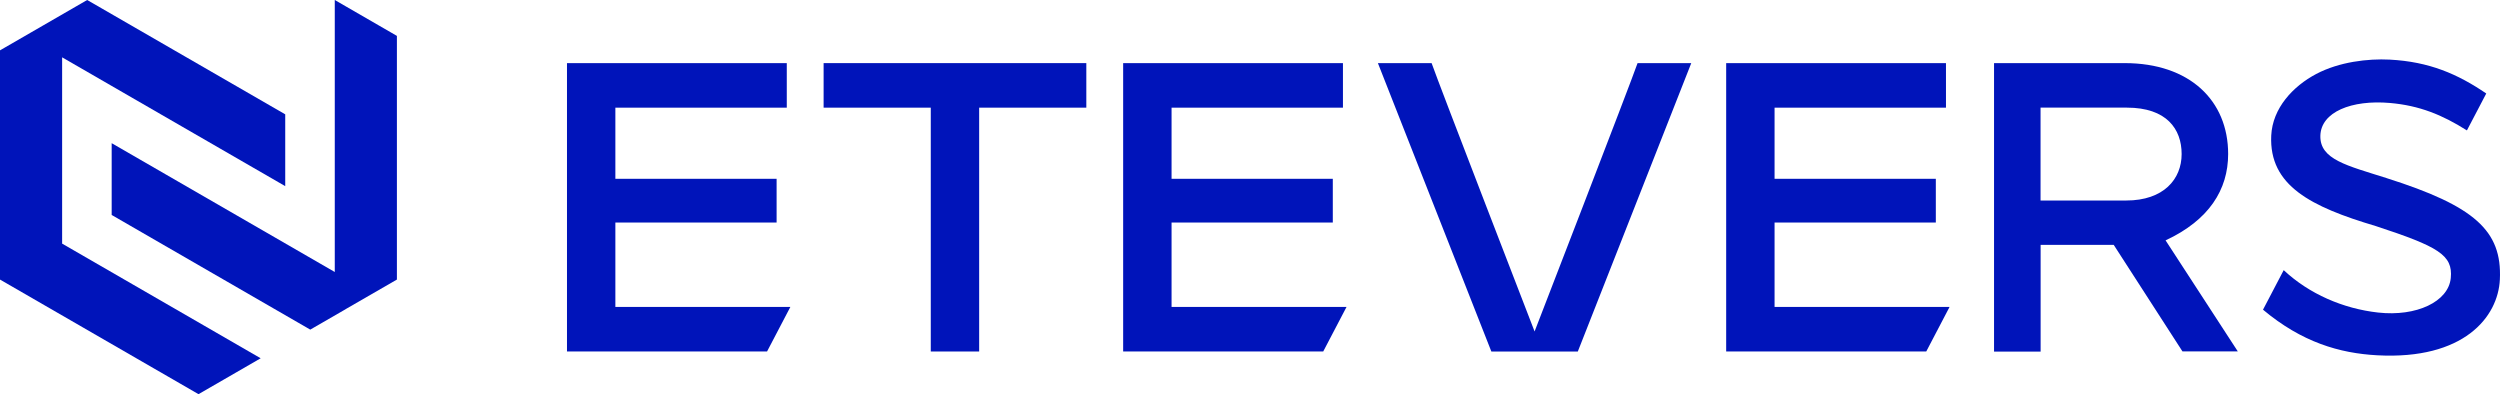 <?xml version="1.0" encoding="UTF-8"?>
<svg id="Layer_2" xmlns="http://www.w3.org/2000/svg" viewBox="0 0 1014.8 160">
  <defs>
    <style>
      .cls-1 {
        fill: #0014ba;
      }
    </style>
  </defs>
  <g id="Layer_1-2" data-name="Layer_1">
    <g>
      <polygon class="cls-1" points="0 113.48 0 20.44 35.39 0 115.78 46.41 115.78 75.56 25.22 23.27 25.22 98.89 105.81 145.43 80.58 160 0 113.48"/>
      <polygon class="cls-1" points="135.89 0 135.89 17.4 135.89 33.09 135.89 110.41 45.33 58.12 45.33 87.26 125.94 133.8 139.35 126.06 140.49 125.38 161.11 113.48 161.11 14.57 135.89 0"/>
      <path class="cls-1" d="M809.42,142.7V25.62h53.03c26.39,0,42,15.2,42,36.89,0,14.52-7.8,26.87-25.4,35.06l29.32,45.08h-22.46l-27.9-43.24h-29.68v43.3h-18.9ZM828.31,81.39h34.77c15.18,0,22.49-8.67,22.49-18.86s-6.14-18.84-22.21-18.84h-35.06v37.69Z"/>
      <path class="cls-1" d="M664.72,25.62c-2.71,7.87-41.65,108.56-41.8,108.93-.14-.37-39.09-101.06-41.8-108.93h-21.8l46.05,117.06h35.1l46.05-117.06h-21.8Z"/>
      <polygon class="cls-1" points="249.79 124.6 249.79 90.32 315.24 90.32 315.24 72.58 249.79 72.58 249.79 43.7 319.37 43.7 319.37 25.62 256.45 25.62 230.15 25.62 230.15 142.68 311.36 142.68 320.82 124.6 249.79 124.6"/>
      <polygon class="cls-1" points="475.56 124.6 475.56 90.32 541.01 90.32 541.01 72.58 475.56 72.58 475.56 43.7 545.13 43.7 545.13 25.62 482.21 25.62 455.91 25.62 455.91 142.68 537.12 142.68 546.58 124.6 475.56 124.6"/>
      <polygon class="cls-1" points="720.33 124.6 720.33 90.32 785.79 90.32 785.79 72.58 720.33 72.58 720.33 43.7 789.91 43.7 789.91 25.62 726.99 25.62 700.69 25.62 700.69 142.68 781.9 142.68 791.36 124.6 720.33 124.6"/>
      <path class="cls-1" d="M968.82,72.31c-16.16-5.12-27.13-7.55-26.94-17.16.19-9.69,12.67-14.72,28.28-13.35,11.9,1.04,21.16,4.79,31.21,11.14l7.85-14.99c-11.59-7.9-23.14-12.91-39.2-13.75-8.76-.45-20.44.88-29.83,5.83-9.4,4.97-17.73,13.85-18.25,25.02-.94,20.34,16.2,28.91,42.42,36.71,25.45,8.35,31.36,11.76,30.46,21.08-.92,9.63-13.96,15.76-29.49,14.03-14.21-1.58-28-7.55-38.33-17.21l-8.4,16.05c15.76,13.2,31.02,17.68,46.38,18.51,35.05,1.89,49.05-15.45,49.77-30.81.92-19.8-10.32-29.79-45.93-41.09Z"/>
      <polygon class="cls-1" points="334.32 25.62 334.32 43.7 376.91 43.7 377.82 43.7 377.82 142.68 397.46 142.68 397.46 43.7 398.37 43.7 440.96 43.7 440.96 25.62 334.32 25.62"/>
    </g>
  </g>
</svg>